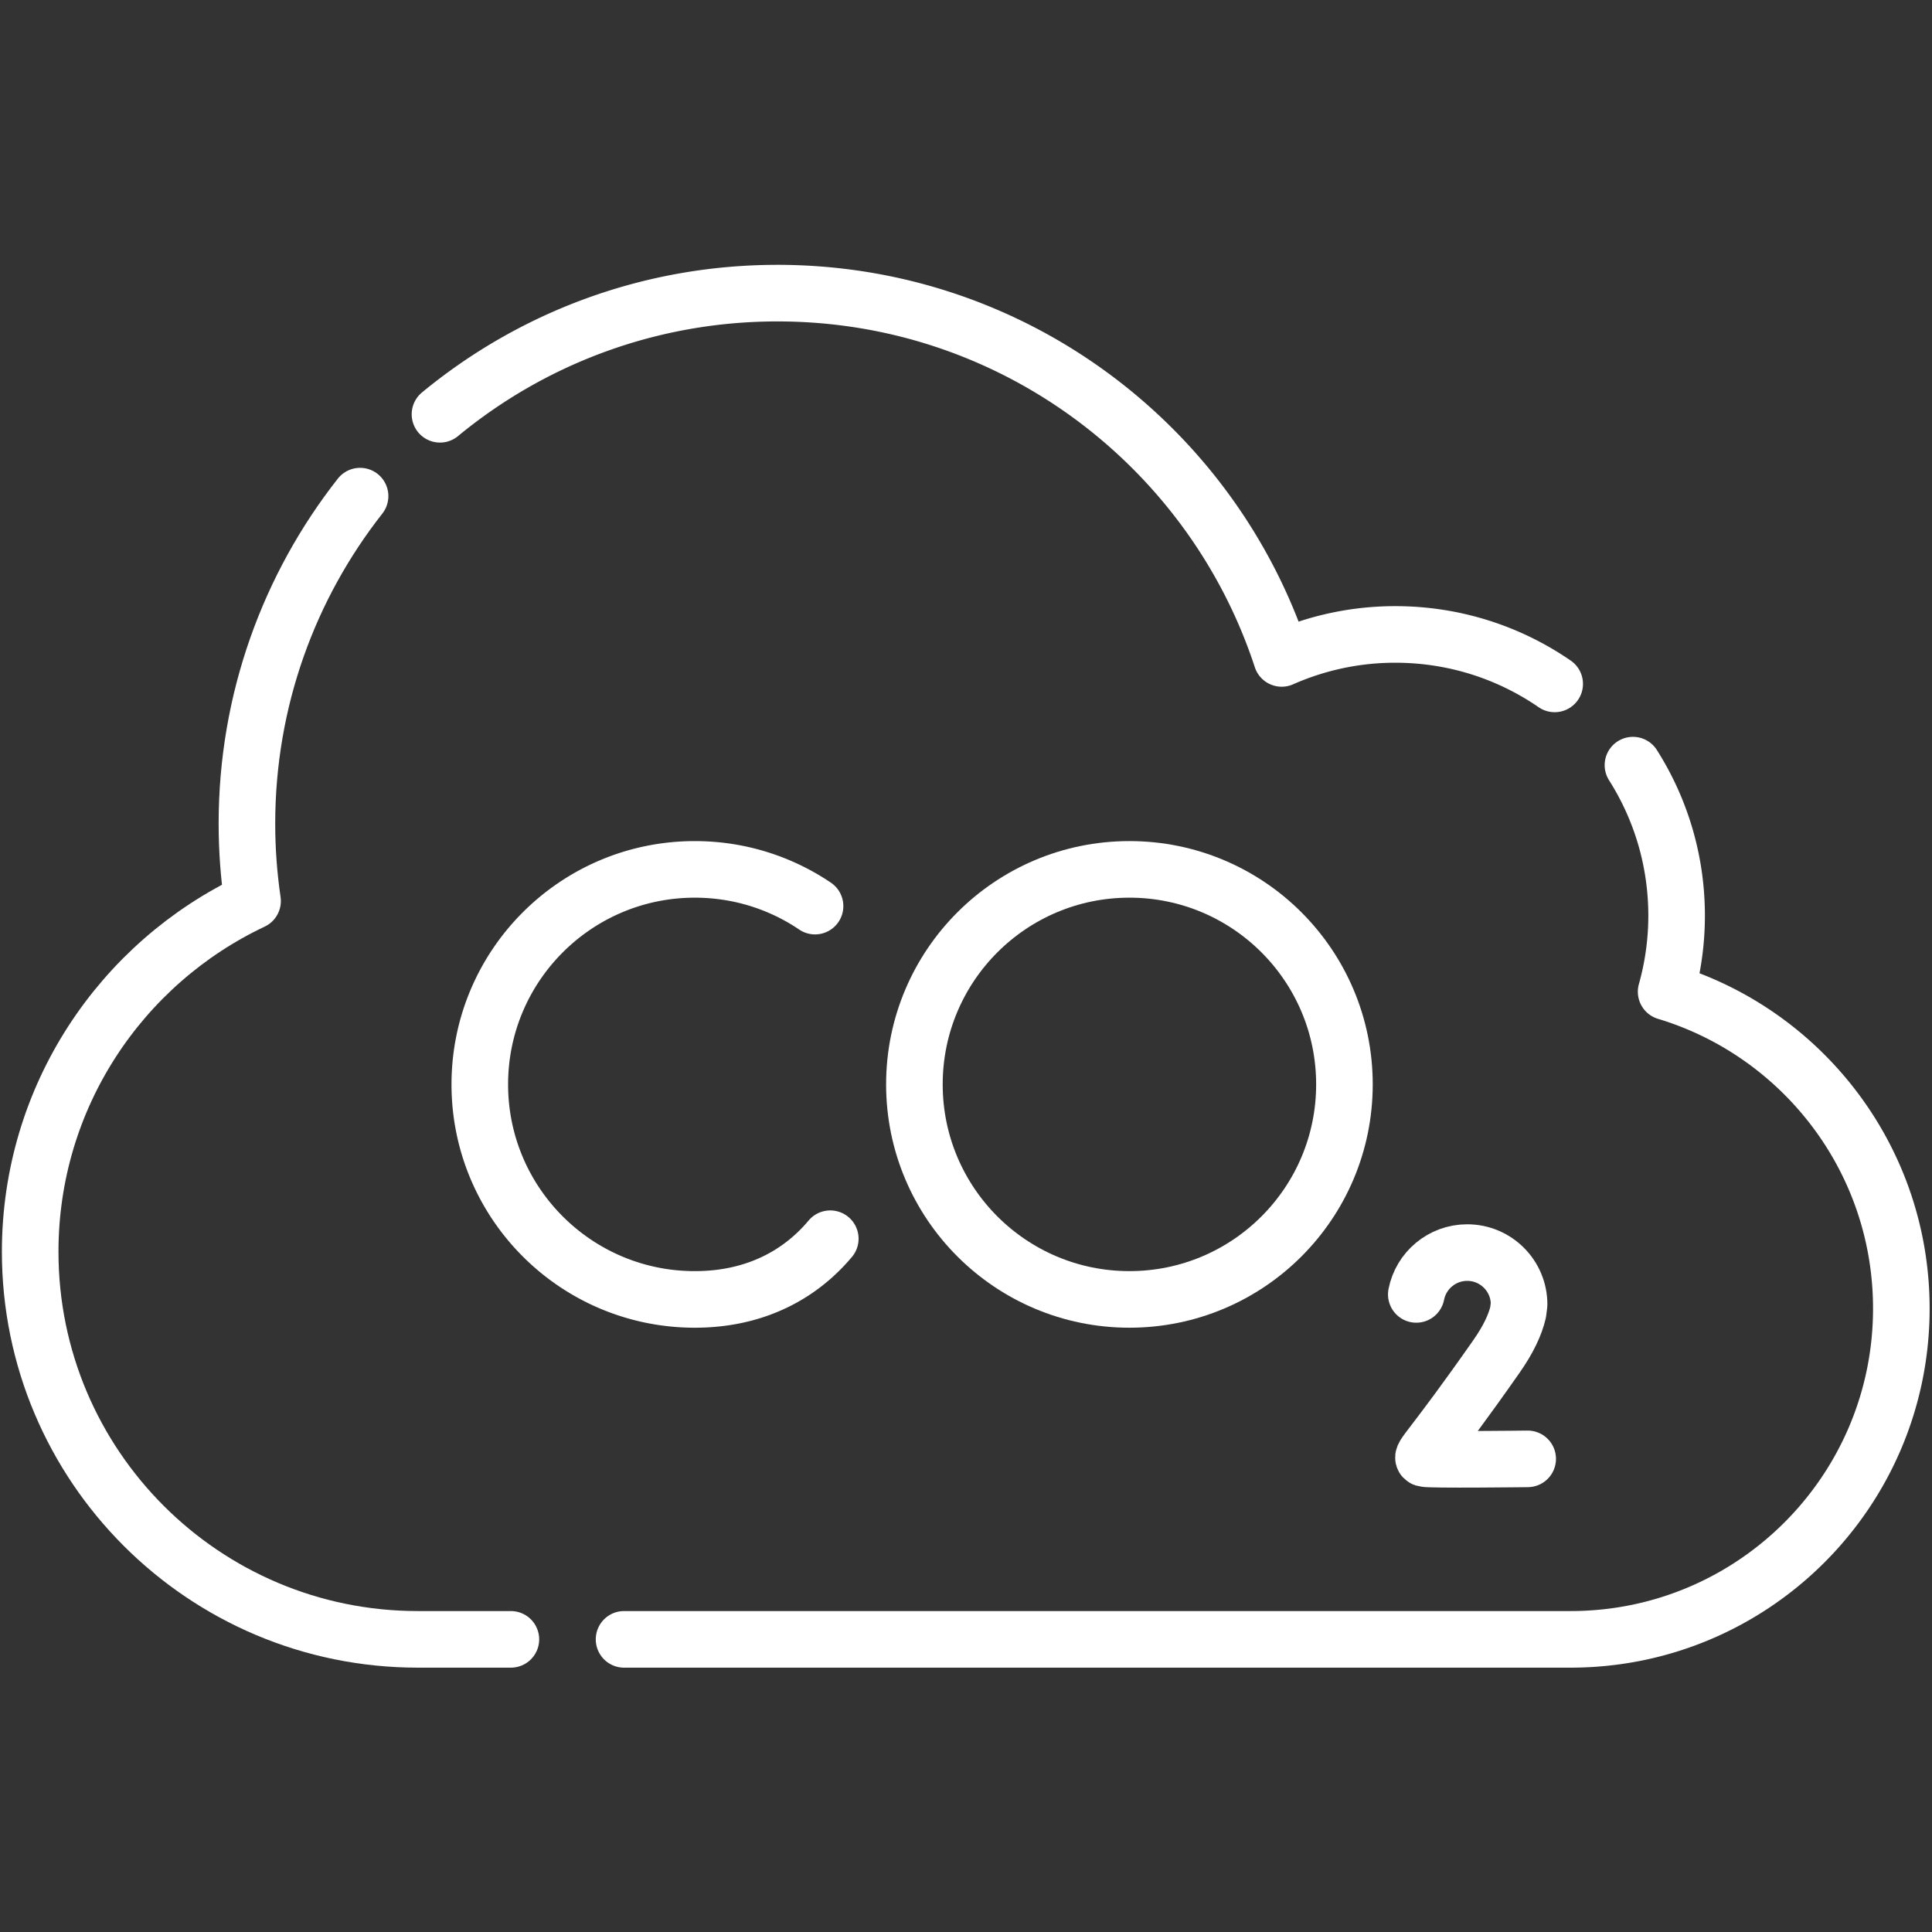 <svg xmlns="http://www.w3.org/2000/svg" version="1.1" xmlns:xlink="http://www.w3.org/1999/xlink" xmlns:svgjs="http://svgjs.com/svgjs" width="512" height="512" x="0" y="0" viewBox="0 0 682.667 682.667" style="enable-background:new 0 0 512 512" xml:space="preserve" class=""><rect x="0" y="0" width="682.667" height="682.667" fill="#333333" stroke="none"/><g><defs><clipPath id="a" clipPathUnits="userSpaceOnUse"><path d="M0 512h512V0H0Z" fill="#ffffff" data-original="#000000"></path></clipPath></defs><g clip-path="url(#a)" transform="matrix(1.333 0 0 -1.333 0 682.667)"><path d="M0 0c-18.789-23.908-29.995-54.058-29.995-86.824 0-6.969.516-13.816 1.494-20.513-34.838-16.441-58.948-51.884-58.948-92.962 0-56.745 46.001-102.745 102.745-102.745h24.68" style="stroke-width:15;stroke-linecap:round;stroke-linejoin:round;stroke-miterlimit:10;stroke-dasharray:none;stroke-opacity:1" transform="translate(95.449 380.618)" fill="none" stroke="#ffffff" stroke-width="15" stroke-linecap="round" stroke-linejoin="round" stroke-miterlimit="10" stroke-dasharray="none" stroke-opacity="" data-original="#000000" class=""></path><path d="M0 0c-12.007 8.269-26.557 13.109-42.238 13.109a74.268 74.268 0 0 1-30.12-6.355c-18.413 56.218-71.292 96.828-133.665 96.828-33.98 0-65.145-12.052-89.455-32.113" style="stroke-width:15;stroke-linecap:round;stroke-linejoin:round;stroke-miterlimit:10;stroke-dasharray:none;stroke-opacity:1" transform="translate(412.109 330.844)" fill="none" stroke="#ffffff" stroke-width="15" stroke-linecap="round" stroke-linejoin="round" stroke-miterlimit="10" stroke-dasharray="none" stroke-opacity="" data-original="#000000" class=""></path><path d="M0 0h250.876c48.436 0 87.699 39.264 87.699 87.698 0 39.619-26.274 73.097-62.347 83.973a74.57 74.57 0 0 1 2.778 20.149c0 14.682-4.244 28.373-11.572 39.913" style="stroke-width:15;stroke-linecap:round;stroke-linejoin:round;stroke-miterlimit:10;stroke-dasharray:none;stroke-opacity:1" transform="translate(165.425 77.574)" fill="none" stroke="#ffffff" stroke-width="15" stroke-linecap="round" stroke-linejoin="round" stroke-miterlimit="10" stroke-dasharray="none" stroke-opacity="" data-original="#000000" class=""></path><path d="M0 0c-9.097 6.146-20.063 9.734-31.868 9.734-31.478 0-56.996-25.517-56.996-56.996 0-31.478 25.518-56.997 56.996-56.997 12.785 0 23.301 4.209 31.282 11.318a45.67 45.67 0 0 1 4.626 4.773" style="stroke-width:15;stroke-linecap:round;stroke-linejoin:round;stroke-miterlimit:10;stroke-dasharray:none;stroke-opacity:1" transform="translate(216.048 271.941)" fill="none" stroke="#ffffff" stroke-width="15" stroke-linecap="round" stroke-linejoin="round" stroke-miterlimit="10" stroke-dasharray="none" stroke-opacity="" data-original="#000000" class=""></path><path d="M0 0s-26.153-.328-27.392.084c-1.238.413 1.987 2.595 19.133 27.094 3.202 4.575 4.965 8.435 5.715 11.67l.266 2.079c0 7.596-6.158 13.754-13.755 13.754-6.684 0-12.255-4.768-13.496-11.088" style="stroke-width:15;stroke-linecap:round;stroke-linejoin:round;stroke-miterlimit:10;stroke-dasharray:none;stroke-opacity:1" transform="translate(404.954 125.418)" fill="none" stroke="#ffffff" stroke-width="15" stroke-linecap="round" stroke-linejoin="round" stroke-miterlimit="10" stroke-dasharray="none" stroke-opacity="" data-original="#000000" class=""></path><path d="M0 0c0-31.479-25.518-56.997-56.997-56.997-31.478 0-56.996 25.518-56.996 56.997s25.518 56.996 56.996 56.996C-25.518 56.996 0 31.479 0 0Z" style="stroke-width:15;stroke-linecap:round;stroke-linejoin:round;stroke-miterlimit:10;stroke-dasharray:none;stroke-opacity:1" transform="translate(356.38 224.68)" fill="none" stroke="#ffffff" stroke-width="15" stroke-linecap="round" stroke-linejoin="round" stroke-miterlimit="10" stroke-dasharray="none" stroke-opacity="" data-original="#000000" class=""></path></g></g></svg>